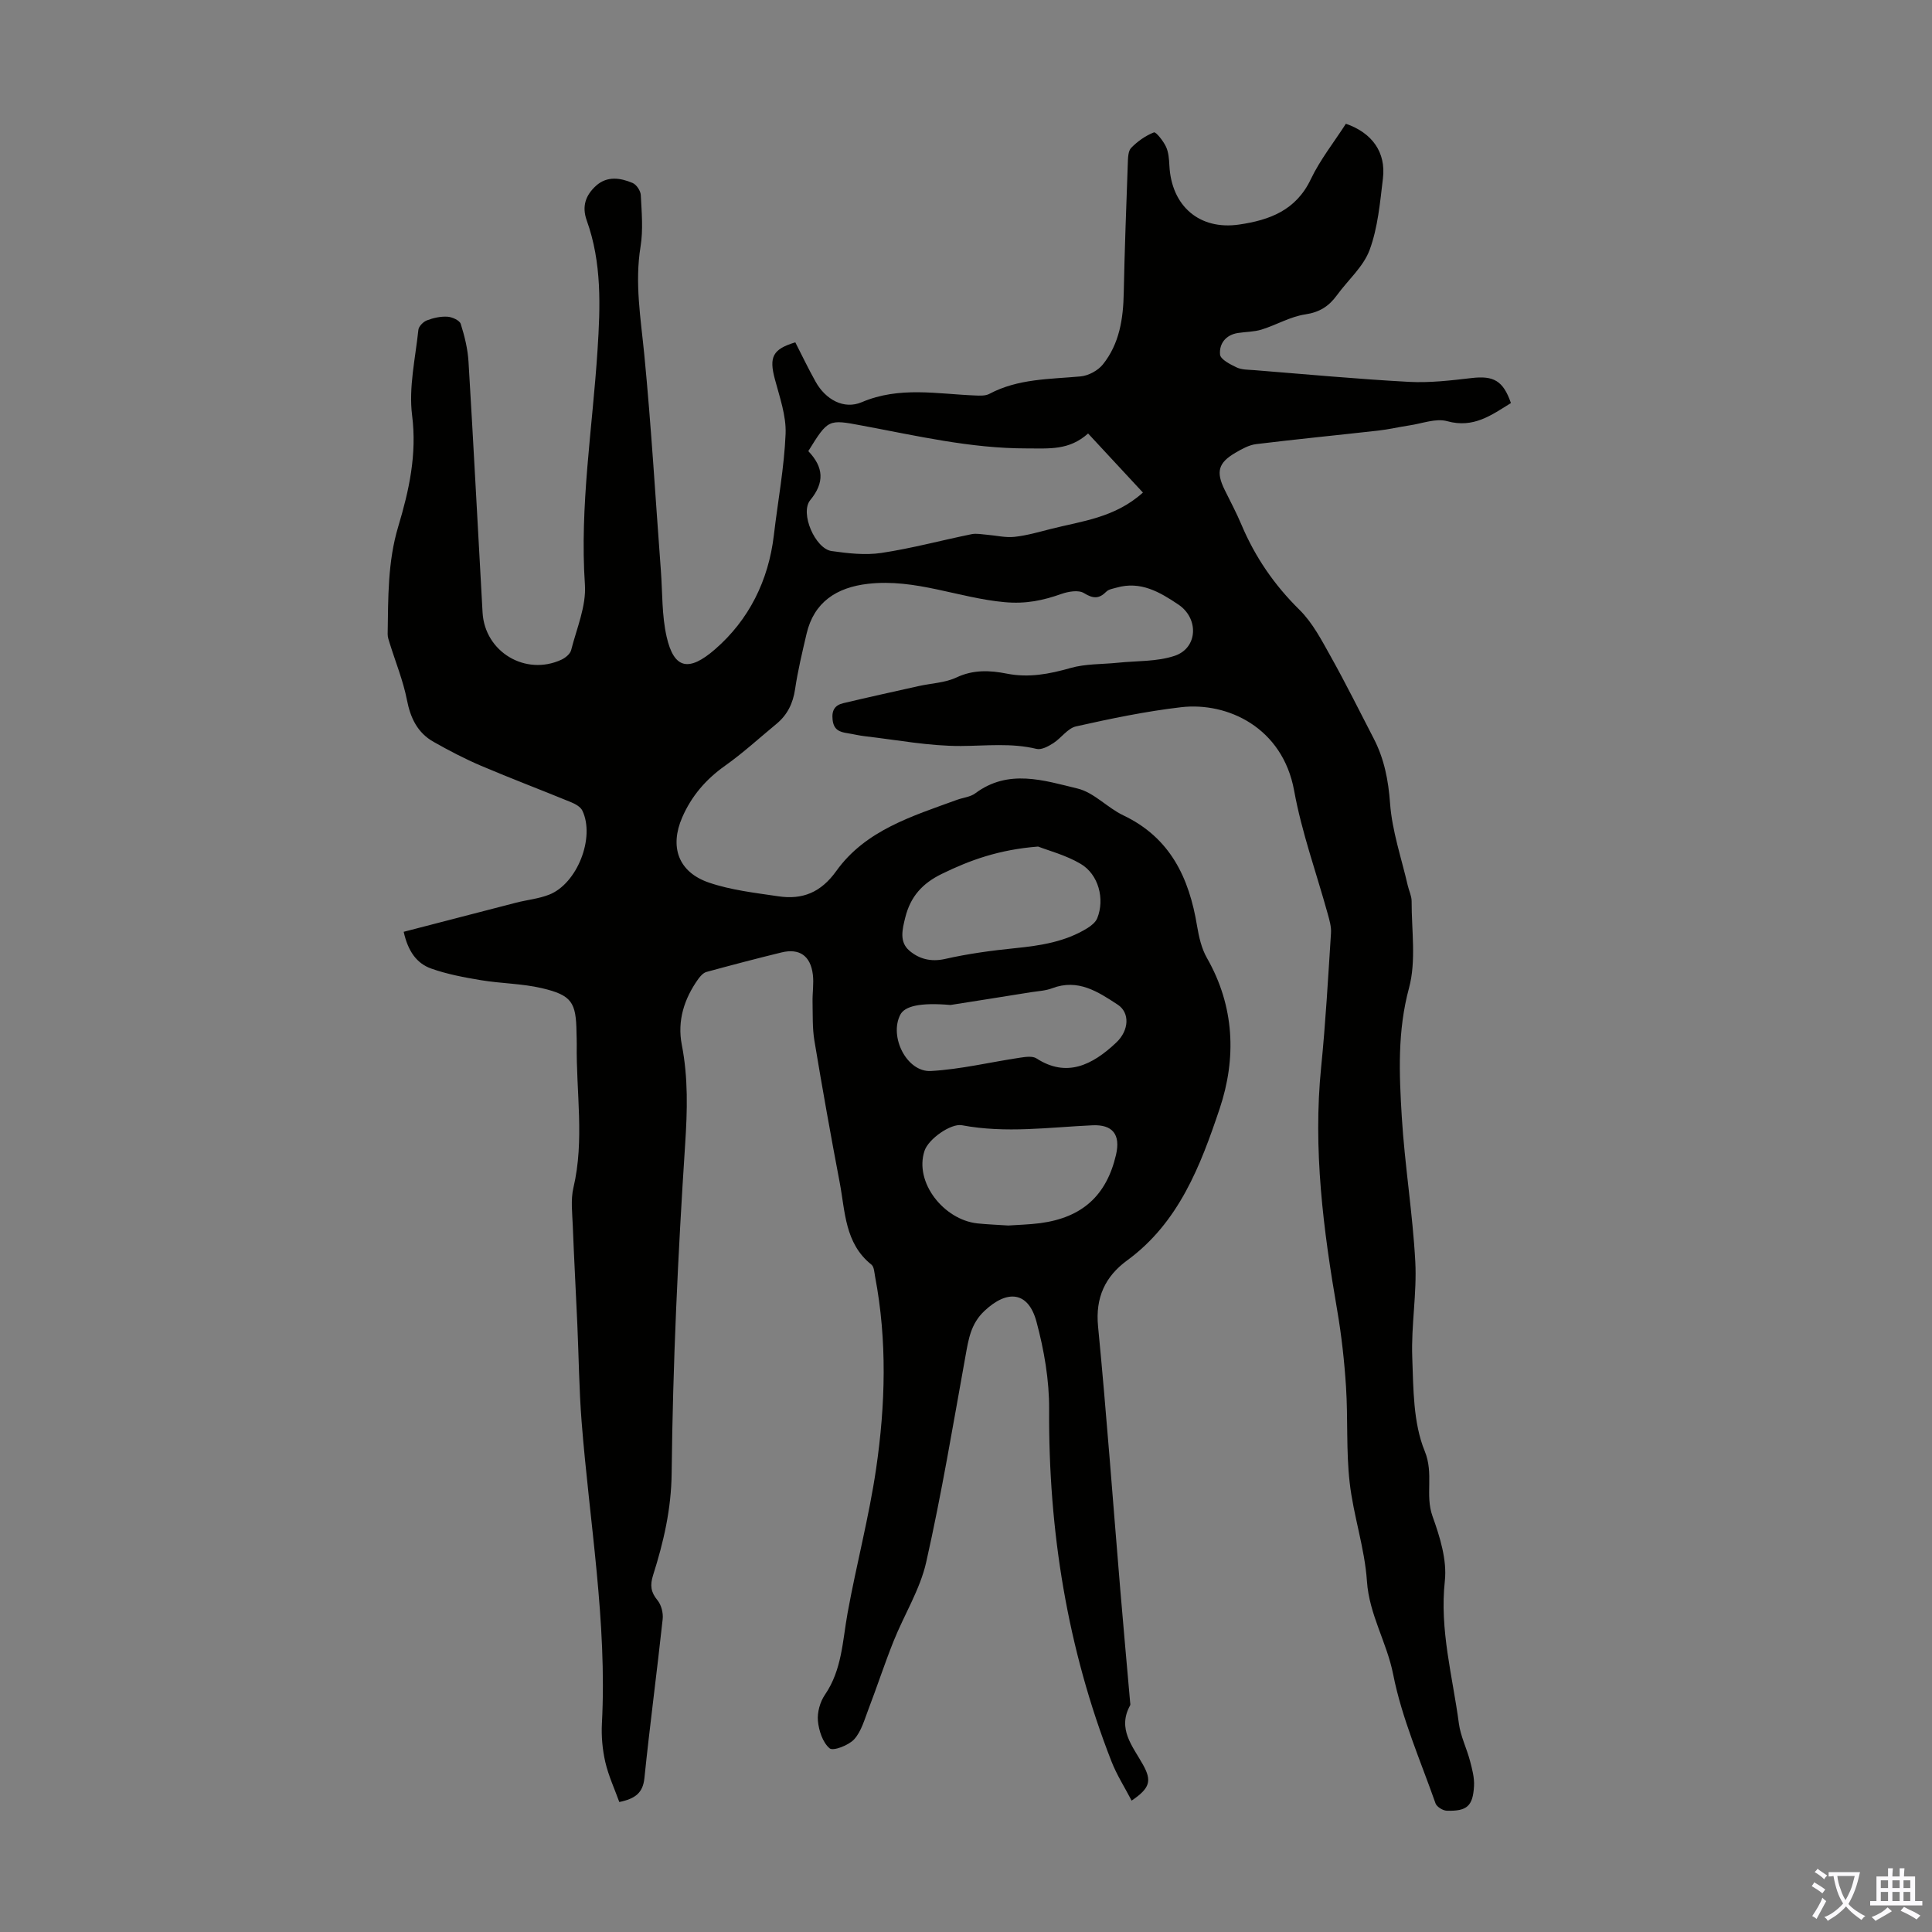 <svg enable-background="new 0 0 400 400" viewBox="0 0 400 400" xmlns="http://www.w3.org/2000/svg"><rect x="0" y="0" width="400" height="400" fill="#808080" stroke="none"/><path d="m128.22 373.09c-.98-2.72-2.24-5.43-2.9-8.28-.59-2.59-.84-5.34-.7-7.99 1.1-21.03-2.58-41.72-4.21-62.56-.52-6.67-.58-13.39-.88-20.08-.3-6.79-.68-13.57-.94-20.35-.1-2.64-.46-5.4.13-7.92 2.33-9.9.54-19.84.69-29.76.01-.78-.04-1.57-.05-2.35-.08-6.28-.97-7.75-7.17-9.21-4.1-.96-8.42-.96-12.6-1.65-3.49-.58-7.03-1.24-10.34-2.42-2.94-1.05-4.77-3.52-5.67-7.6 7.8-2.02 15.53-4.04 23.27-6.03 2.27-.58 4.66-.81 6.82-1.65 5.82-2.26 9.58-11.82 6.9-17.41-.37-.77-1.43-1.37-2.31-1.73-6.2-2.55-12.47-4.92-18.63-7.54-3.38-1.44-6.65-3.15-9.85-4.96-3.33-1.88-4.8-4.92-5.53-8.69-.78-3.98-2.35-7.81-3.56-11.71-.19-.62-.44-1.28-.43-1.91.12-7.48-.01-14.95 2.19-22.27 2.24-7.47 3.9-14.93 2.87-23.04-.73-5.75.68-11.79 1.3-17.69.08-.73 1.01-1.67 1.76-1.96 1.33-.51 2.85-.85 4.26-.76.98.06 2.51.75 2.75 1.49.8 2.53 1.45 5.18 1.61 7.82 1.05 17.31 1.93 34.62 2.91 51.93.46 8.17 8.89 13.21 16.33 9.77.82-.38 1.81-1.19 2.01-1.98 1.14-4.49 3.15-9.11 2.85-13.55-1.1-16.33 1.57-32.38 2.61-48.54.59-9.06.91-18.13-2.23-26.86-1.07-2.98-.19-5.27 1.92-7.19 2.29-2.07 5.04-1.65 7.57-.58.81.34 1.66 1.63 1.7 2.52.18 3.54.51 7.18-.05 10.64-1.23 7.55.04 14.89.77 22.35 1.45 14.9 2.32 29.86 3.44 44.79.34 4.56.18 9.24 1.19 13.66 1.52 6.67 4.58 7.31 10.01 2.6 7.01-6.08 11.08-14.22 12.19-23.64.82-7 2.14-13.97 2.43-20.98.15-3.75-1.24-7.61-2.23-11.35-1.21-4.53-.47-6.18 4.24-7.59 1.37 2.68 2.7 5.47 4.21 8.16 2.05 3.67 5.83 5.82 9.57 4.22 7.78-3.31 15.61-1.69 23.46-1.38.98.04 2.12.1 2.93-.33 5.95-3.17 12.47-3.03 18.91-3.62 1.62-.15 3.58-1.21 4.6-2.48 3.43-4.28 4.22-9.46 4.32-14.83.18-8.94.52-17.87.84-26.8.04-1.1.05-2.54.7-3.21 1.32-1.35 2.97-2.52 4.71-3.2.41-.16 1.94 1.78 2.5 2.97.54 1.16.63 2.58.7 3.9.42 8.4 6.24 13.41 14.45 12.21 6.27-.92 11.75-2.93 14.81-9.35 1.95-4.09 4.85-7.73 7.28-11.52 5.47 1.9 8.32 5.93 7.67 11.33-.6 4.98-1.04 10.14-2.75 14.78-1.28 3.49-4.5 6.26-6.78 9.4-1.64 2.26-3.58 3.52-6.54 3.96-3.1.46-5.99 2.19-9.04 3.14-1.58.49-3.31.46-4.96.72-2.52.41-3.86 2.26-3.65 4.46.1 1.01 2.11 2.03 3.43 2.66 1.06.5 2.39.47 3.61.56 10.68.85 21.36 1.85 32.06 2.43 4.3.23 8.68-.29 12.99-.79 4.52-.53 6.53.53 8.13 5.18-4.02 2.48-7.73 5.27-13.2 3.75-2.35-.65-5.21.5-7.84.88-2.15.32-4.28.83-6.44 1.07-8.42.95-16.85 1.77-25.26 2.8-1.49.18-2.97 1.01-4.3 1.79-3.57 2.08-4.06 3.96-2.22 7.69 1.19 2.41 2.45 4.78 3.49 7.25 2.82 6.67 6.78 12.44 11.98 17.56 2.72 2.68 4.6 6.31 6.5 9.71 3.11 5.56 5.94 11.27 8.87 16.93 2.19 4.22 3.05 8.64 3.4 13.47.42 5.72 2.36 11.33 3.66 16.98.25 1.09.8 2.17.8 3.25-.02 6.02.98 12.34-.54 17.98-2.41 8.92-2.04 17.74-1.5 26.62.61 10.03 2.26 20 2.8 30.03.35 6.56-.87 13.2-.63 19.77.24 6.55.18 13.58 2.58 19.45 1.93 4.7.04 9.07 1.61 13.47 1.53 4.26 3.03 9.06 2.56 13.41-1.11 10.16 1.61 19.75 2.91 29.55.35 2.61 1.61 5.1 2.29 7.68.45 1.71.94 3.51.84 5.24-.23 4.16-1.46 5.23-5.63 5.11-.82-.02-2.09-.81-2.34-1.52-3.11-8.85-6.97-17.58-8.77-26.71-1.31-6.64-4.97-12.38-5.43-19.3-.46-6.86-2.81-13.58-3.58-20.45-.74-6.53-.33-13.17-.75-19.75-.34-5.32-.93-10.65-1.83-15.9-2.88-16.67-5.03-33.35-3.32-50.33.93-9.24 1.44-18.52 2.04-27.78.08-1.29-.32-2.64-.67-3.92-2.35-8.5-5.39-16.88-6.96-25.52-2.38-13.09-13.79-18.4-23.4-17.29-7.31.85-14.56 2.36-21.75 3.97-1.75.39-3.07 2.43-4.74 3.49-1.02.65-2.44 1.42-3.45 1.17-5.21-1.26-10.39-.63-15.63-.6-6.63.03-13.26-1.26-19.89-2.02-1.22-.14-2.42-.44-3.63-.63-1.64-.25-2.84-.69-3.07-2.78-.22-2 .5-3.03 2.23-3.44 5.19-1.23 10.41-2.38 15.61-3.54 2.61-.58 5.45-.67 7.81-1.78 3.5-1.65 6.94-1.48 10.43-.79 4.56.9 8.8.08 13.19-1.17 3.12-.89 6.53-.75 9.8-1.09 3.95-.41 8.11-.2 11.78-1.44 4.79-1.63 5-7.74.75-10.6-3.86-2.59-7.82-4.93-12.79-3.51-.73.21-1.63.33-2.12.82-1.54 1.55-2.75 1.48-4.66.31-1.11-.69-3.22-.33-4.66.18-3.84 1.35-7.33 2.1-11.76 1.7-9.48-.86-18.45-4.92-28.26-3.8-6.53.74-11.21 3.79-12.74 10.35-.89 3.81-1.81 7.62-2.38 11.49-.44 2.94-1.6 5.3-3.85 7.16-3.53 2.91-6.92 6.03-10.65 8.67-3.96 2.81-6.93 6.25-8.86 10.68-2.64 6.07-.86 11.32 5.52 13.51 4.59 1.57 9.55 2.12 14.39 2.84 4.98.74 8.79-.78 11.98-5.23 6.06-8.47 15.75-11.37 25.01-14.75 1.26-.46 2.75-.58 3.77-1.34 6.85-5.12 14.19-2.68 21.18-.99 3.4.82 6.17 3.98 9.47 5.55 9.73 4.63 13.63 12.93 15.27 22.9.38 2.28.93 4.69 2.06 6.66 5.72 10.03 6.11 20.75 2.61 31.19-3.95 11.76-8.43 23.56-19.17 31.41-4.51 3.3-6.58 7.67-6 13.63 1.76 18.15 3.08 36.34 4.6 54.51.65 7.77 1.36 15.54 2.04 23.31.02.22.09.49 0 .66-2.7 4.88.53 8.44 2.67 12.29 1.86 3.34 1.44 4.85-2.36 7.43-1.43-2.75-3.09-5.34-4.18-8.14-9.15-23.42-13.05-47.74-12.9-72.85.04-6.06-1.04-12.29-2.62-18.17-1.69-6.27-6.03-6.7-10.78-2.22-2.82 2.66-3.28 5.83-3.9 9.24-2.58 14.28-4.96 28.62-8.15 42.77-1.28 5.67-4.56 10.87-6.75 16.35-1.86 4.64-3.41 9.41-5.2 14.08-.83 2.16-1.48 4.61-2.96 6.24-1.15 1.26-4.36 2.49-5.09 1.87-1.43-1.21-2.23-3.66-2.42-5.68-.16-1.77.44-3.94 1.46-5.42 3.53-5.16 3.63-11.11 4.68-16.9 1.81-9.99 4.44-19.85 5.91-29.89 1.93-13.21 2.31-26.52-.21-39.76-.16-.86-.2-2.04-.76-2.49-5.53-4.41-5.42-10.97-6.57-17.01-1.86-9.77-3.61-19.57-5.24-29.38-.43-2.61-.32-5.32-.38-7.99-.04-1.9.29-3.83.06-5.69-.48-3.88-2.78-5.47-6.48-4.57-5.2 1.27-10.38 2.63-15.54 4.04-.66.18-1.28.87-1.71 1.47-2.91 4.08-4.37 8.64-3.4 13.62 1.34 6.87 1.15 13.63.69 20.63-1.48 22.64-2.55 45.32-2.79 68-.08 7.51-1.67 14.31-3.85 21.19-.65 2.06-.48 3.49.91 5.17.8.97 1.22 2.64 1.08 3.91-1.19 11.01-2.66 21.98-3.79 33-.33 2.96-1.86 4.18-5.19 4.87zm39.13-279.69c3.18 3.33 3.41 6.49.4 10.15-2.18 2.65 1.02 10.06 4.43 10.54 3.4.48 6.96.89 10.3.39 6.27-.94 12.43-2.61 18.66-3.88 1.01-.21 2.12.03 3.17.11 1.91.15 3.85.64 5.71.44 2.54-.27 5.04-1 7.52-1.63 6.45-1.64 13.27-2.3 19.09-7.54-3.72-4.01-7.47-8.05-11.35-12.23-3.97 3.55-8.06 3.08-12.69 3.09-11.69.01-22.83-2.63-34.13-4.73-7-1.32-6.99-1.34-11.11 5.29zm47.58 81.87c-8.07.63-14.07 2.79-19.96 5.67-4.01 1.96-6.46 4.68-7.54 9-.63 2.52-1.26 5.06.82 6.86 1.99 1.72 4.46 2.41 7.42 1.74 4.76-1.08 9.63-1.74 14.49-2.23 5.27-.53 10.41-1.32 14.99-4.16.8-.5 1.69-1.22 2.02-2.04 1.6-3.96.29-9.08-3.45-11.27-3.07-1.81-6.67-2.74-8.79-3.57zm-6.18 78.46c1.95-.14 4.31-.19 6.62-.49 8.69-1.16 13.71-5.71 15.68-14.11 1.01-4.3-.75-6.34-4.88-6.15-8.98.41-17.91 1.7-27.01-.01-2.28-.43-6.94 2.83-7.75 5.3-2.16 6.55 4.02 14.27 10.94 15.02 2 .21 4.01.28 6.4.44zm-11.96-45.66c-6.4-.55-9.48.27-10.39 2.01-2.36 4.55 1.34 11.94 6.34 11.66 6.16-.35 12.26-1.83 18.4-2.75 1.14-.17 2.61-.4 3.45.14 6.2 4.01 11.52 1.44 16.51-3.27 2.71-2.56 2.83-6.2.32-7.85-4.09-2.68-8.23-5.44-13.59-3.4-1.33.51-2.84.58-4.27.8-6.26 1.01-12.52 1.99-16.77 2.66z" fill="#010100"/><g fill="#fbfafc"><path d="m377.9 391.2c-.2.3-.4.5-.6.8-.7-.6-1.4-1-2.2-1.5.2-.3.4-.5.5-.8.6.4 1.4.8 2.3 1.5zm-1.8 6.1c-.2-.2-.5-.4-.9-.6.4-.6.8-1.2 1.2-1.9s.7-1.3.9-1.9c.3.3.5.5.8.7-.7 1.3-1.4 2.6-2 3.7zm2.2-9c-.3.3-.5.5-.6.8-.6-.6-1.3-1.1-2-1.5.3-.3.5-.5.6-.7.6.5 1.3.9 2 1.4zm.3.2v-.9h2 4.5c-.3 1.3-.6 2.5-1 3.6s-.9 2.1-1.4 3c.4.5 1 1 1.6 1.4s1.2.8 1.9 1.1c-.3.2-.5.4-.8.8-.4-.3-1-.7-1.6-1.2s-1.2-1.1-1.6-1.6c-.5.6-1.1 1.1-1.7 1.6s-1.4.9-2.1 1.4c-.1-.3-.3-.5-.7-.8.6-.2 1.2-.5 1.9-1s1.4-1.1 2-1.8c-.5-.8-.9-1.6-1.2-2.5s-.6-2-.8-3.2c-.4.1-.7.1-1 .1zm2.5 2.7c.3 1 .7 1.7 1 2.2.3-.5.6-1.1 1-2s.6-1.9.9-3h-3.2-.4c.1.9.3 1.8.7 2.8z"/><path d="m396.5 388.5v1.5 3.6h1.5v.9c-.4 0-1 0-1.7 0h-7.9c-.5 0-.9 0-1.2 0v-.9h1.3v-3.5c0-.7 0-1.2 0-1.6h2.4c0-.8 0-1.4 0-1.7h1c0 .3-.1.8-.1 1.7h1.5c0-.8 0-1.4 0-1.7h1c0 .3-.1.9-.1 1.7zm-8.2 9.2c-.2-.3-.5-.5-.8-.8.8-.3 1.4-.6 1.9-.9s1-.7 1.4-1.1c.3.3.6.5.9.8-1.6 1-2.8 1.6-3.4 2zm2.6-6.8v-1.6h-1.5v1.6zm0 2.7v-1.9h-1.5v1.9zm2.4-2.7v-1.6h-1.5v1.6zm0 2.7v-1.9h-1.5v1.9zm.2 2 .7-.8c.4.2.9.5 1.6.8s1.3.7 1.8 1c-.3.3-.5.5-.8.8-.4-.3-1.5-1-3.3-1.8zm2-4.7v-1.6h-1.4v1.6zm0 2.7v-1.9h-1.4v1.9z"/></g></svg>